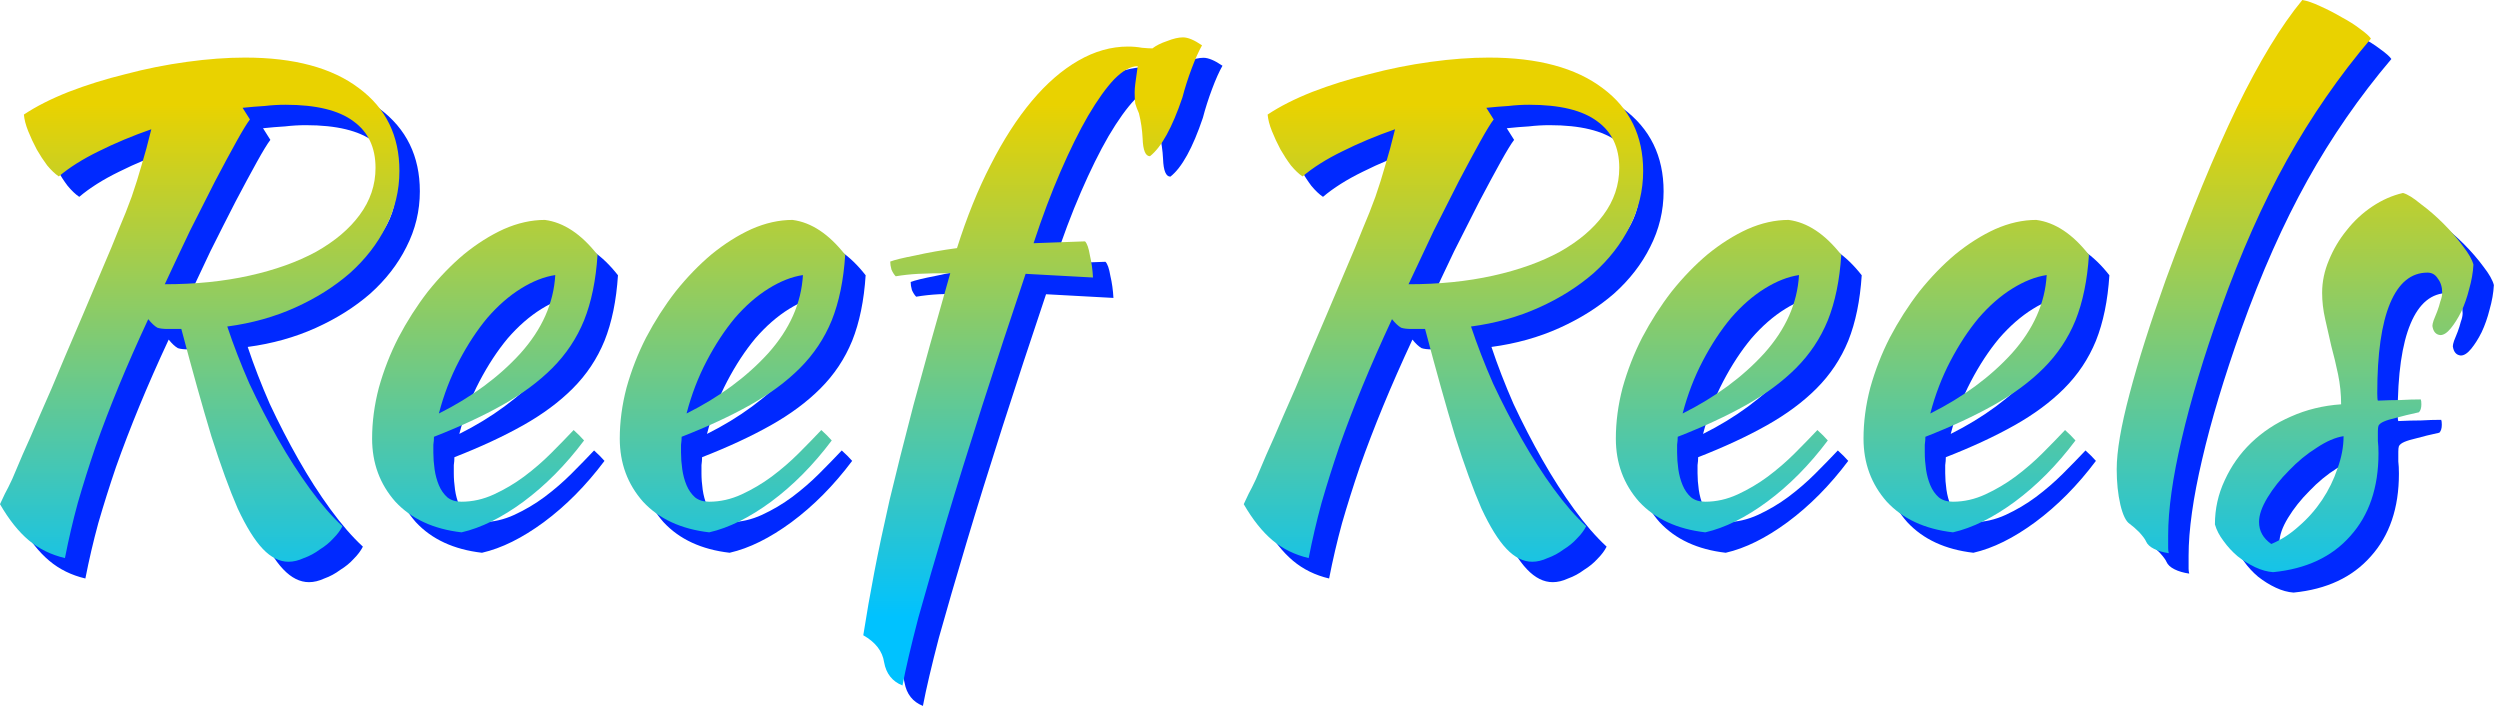 <svg width="248" height="71" viewBox="0 0 248 71" fill="none" xmlns="http://www.w3.org/2000/svg">
<path d="M41.649 18.98C41.649 20.925 41.204 22.768 40.312 24.51C39.462 26.212 38.266 27.751 36.727 29.129C35.187 30.466 33.385 31.6 31.318 32.532C29.252 33.464 27.004 34.092 24.573 34.416C25.181 36.239 25.91 38.123 26.761 40.067C27.652 41.971 28.604 43.815 29.617 45.597C30.63 47.38 31.683 49.021 32.777 50.52C33.871 52.019 34.944 53.254 35.998 54.227C35.795 54.632 35.491 55.037 35.086 55.442C34.721 55.847 34.276 56.212 33.749 56.536C33.263 56.901 32.736 57.184 32.169 57.387C31.642 57.63 31.136 57.751 30.65 57.751C29.759 57.751 28.908 57.326 28.098 56.475C27.287 55.624 26.457 54.288 25.606 52.464C24.796 50.601 23.925 48.211 22.993 45.294C22.102 42.336 21.109 38.791 20.015 34.659C19.57 34.659 19.124 34.659 18.678 34.659C18.233 34.659 17.888 34.618 17.645 34.537C17.362 34.375 17.058 34.092 16.734 33.687C15.64 36.036 14.668 38.244 13.817 40.31C12.966 42.377 12.196 44.382 11.507 46.327C10.859 48.231 10.272 50.094 9.745 51.917C9.259 53.7 8.834 55.523 8.469 57.387C7.091 57.063 5.896 56.475 4.884 55.624C3.871 54.774 2.919 53.578 2.027 52.039C2.189 51.674 2.351 51.33 2.514 51.006C2.716 50.641 2.959 50.155 3.243 49.547C3.526 48.899 3.871 48.089 4.276 47.117C4.721 46.144 5.289 44.848 5.977 43.227C6.707 41.607 7.557 39.622 8.53 37.272C9.543 34.922 10.758 32.066 12.176 28.703C12.824 27.204 13.371 25.888 13.817 24.753C14.303 23.619 14.728 22.545 15.093 21.532C15.457 20.479 15.782 19.446 16.065 18.433C16.389 17.38 16.713 16.185 17.038 14.848C15.174 15.496 13.432 16.225 11.811 17.035C10.231 17.805 8.915 18.636 7.861 19.527C7.497 19.284 7.112 18.919 6.707 18.433C6.342 17.947 5.998 17.42 5.674 16.853C5.349 16.245 5.066 15.638 4.823 15.03C4.58 14.422 4.438 13.876 4.397 13.389C5.613 12.579 7.091 11.83 8.834 11.141C10.616 10.452 12.5 9.865 14.485 9.379C16.47 8.852 18.496 8.447 20.562 8.163C22.628 7.88 24.553 7.738 26.335 7.738C31.197 7.738 34.965 8.751 37.639 10.776C40.312 12.761 41.649 15.496 41.649 18.98ZM26.821 13.876C26.538 14.24 26.092 14.969 25.485 16.063C24.877 17.157 24.168 18.474 23.358 20.013C22.588 21.512 21.757 23.153 20.866 24.936C20.015 26.718 19.185 28.48 18.374 30.223C21.413 30.223 24.208 29.939 26.761 29.372C29.313 28.805 31.521 28.015 33.385 27.002C35.248 25.948 36.686 24.733 37.699 23.356C38.753 21.938 39.279 20.378 39.279 18.676C39.279 16.651 38.55 15.111 37.092 14.058C35.633 12.964 33.385 12.417 30.346 12.417C29.657 12.417 28.969 12.458 28.28 12.539C27.591 12.579 26.862 12.64 26.092 12.721L26.821 13.876Z" fill="#0029FF"/>
<path d="M61.303 27.306C61.141 29.817 60.695 31.985 59.966 33.808C59.237 35.591 58.184 37.171 56.806 38.548C55.469 39.885 53.828 41.1 51.884 42.194C49.939 43.288 47.67 44.342 45.078 45.354C45.078 45.597 45.057 45.861 45.017 46.144C45.017 46.387 45.017 46.651 45.017 46.934C45.017 47.461 45.057 48.008 45.138 48.575C45.219 49.142 45.361 49.669 45.564 50.155C45.766 50.641 46.05 51.046 46.414 51.37C46.779 51.654 47.245 51.796 47.812 51.796C48.906 51.796 49.98 51.553 51.033 51.067C52.086 50.581 53.079 49.993 54.011 49.304C54.983 48.575 55.874 47.805 56.685 46.995C57.535 46.144 58.285 45.375 58.933 44.686C59.338 45.05 59.683 45.395 59.966 45.719C58.143 48.15 56.138 50.175 53.95 51.796C51.803 53.376 49.757 54.389 47.812 54.834C45.017 54.51 42.829 53.498 41.249 51.796C39.71 50.054 38.94 47.967 38.94 45.537C38.94 43.876 39.163 42.194 39.608 40.493C40.094 38.751 40.743 37.09 41.553 35.51C42.404 33.889 43.376 32.37 44.47 30.952C45.604 29.534 46.799 28.298 48.055 27.245C49.352 26.192 50.668 25.361 52.005 24.753C53.383 24.146 54.74 23.842 56.077 23.842C57.941 24.085 59.683 25.239 61.303 27.306ZM57.11 29.311C56.016 29.473 54.882 29.919 53.707 30.648C52.532 31.377 51.418 32.35 50.364 33.565C49.352 34.78 48.42 36.198 47.569 37.819C46.718 39.439 46.05 41.181 45.564 43.045C48.805 41.425 51.499 39.439 53.646 37.09C55.793 34.699 56.948 32.106 57.11 29.311Z" fill="#0029FF"/>
<path d="M85.872 27.306C85.71 29.817 85.264 31.985 84.535 33.808C83.806 35.591 82.753 37.171 81.375 38.548C80.038 39.885 78.397 41.1 76.453 42.194C74.508 43.288 72.24 44.342 69.647 45.354C69.647 45.597 69.626 45.861 69.586 46.144C69.586 46.387 69.586 46.651 69.586 46.934C69.586 47.461 69.626 48.008 69.707 48.575C69.788 49.142 69.93 49.669 70.133 50.155C70.335 50.641 70.619 51.046 70.984 51.37C71.348 51.654 71.814 51.796 72.381 51.796C73.475 51.796 74.549 51.553 75.602 51.067C76.655 50.581 77.648 49.993 78.58 49.304C79.552 48.575 80.443 47.805 81.254 46.995C82.105 46.144 82.854 45.375 83.502 44.686C83.907 45.05 84.252 45.395 84.535 45.719C82.712 48.15 80.707 50.175 78.519 51.796C76.372 53.376 74.326 54.389 72.381 54.834C69.586 54.51 67.398 53.498 65.818 51.796C64.279 50.054 63.509 47.967 63.509 45.537C63.509 43.876 63.732 42.194 64.177 40.493C64.663 38.751 65.312 37.09 66.122 35.51C66.973 33.889 67.945 32.37 69.039 30.952C70.173 29.534 71.368 28.298 72.624 27.245C73.921 26.192 75.237 25.361 76.574 24.753C77.952 24.146 79.309 23.842 80.646 23.842C82.51 24.085 84.252 25.239 85.872 27.306ZM81.679 29.311C80.585 29.473 79.451 29.919 78.276 30.648C77.101 31.377 75.987 32.35 74.934 33.565C73.921 34.78 72.989 36.198 72.138 37.819C71.287 39.439 70.619 41.181 70.133 43.045C73.374 41.425 76.068 39.439 78.215 37.09C80.362 34.699 81.517 32.106 81.679 29.311Z" fill="#0029FF"/>
<path d="M91.553 70.027C90.54 69.622 89.933 68.852 89.73 67.718C89.568 66.624 88.879 65.733 87.664 65.044C87.988 62.978 88.353 60.891 88.758 58.784C89.163 56.678 89.669 54.288 90.277 51.614C90.925 48.899 91.715 45.759 92.647 42.194C93.619 38.589 94.835 34.233 96.293 29.129C94.956 29.129 93.903 29.149 93.133 29.189C92.364 29.23 91.614 29.311 90.885 29.433C90.723 29.27 90.581 29.048 90.459 28.764C90.378 28.48 90.338 28.217 90.338 27.974C90.743 27.812 91.573 27.61 92.829 27.366C94.085 27.083 95.463 26.84 96.962 26.637C97.934 23.558 99.048 20.803 100.304 18.372C101.56 15.901 102.917 13.794 104.376 12.052C105.834 10.31 107.374 8.973 108.994 8.042C110.615 7.11 112.255 6.644 113.917 6.644C114.403 6.644 114.869 6.684 115.314 6.765C115.76 6.806 116.104 6.826 116.347 6.826C116.712 6.543 117.198 6.3 117.806 6.097C118.413 5.854 118.94 5.732 119.386 5.732C119.872 5.732 120.5 5.996 121.27 6.522C120.946 7.09 120.601 7.859 120.237 8.832C119.872 9.804 119.568 10.756 119.325 11.688C118.312 14.686 117.239 16.63 116.104 17.522C115.659 17.522 115.416 16.934 115.375 15.759C115.334 14.909 115.213 14.078 115.01 13.268C114.848 12.903 114.727 12.579 114.646 12.296C114.605 12.012 114.585 11.647 114.585 11.202C114.585 10.959 114.605 10.675 114.646 10.351C114.686 9.986 114.767 9.399 114.889 8.589C114.2 8.589 113.43 9.014 112.58 9.865C111.769 10.716 110.898 11.931 109.966 13.511C109.075 15.05 108.164 16.894 107.232 19.041C106.3 21.188 105.409 23.558 104.558 26.151L109.663 25.969C109.865 26.171 110.027 26.637 110.149 27.366C110.311 28.055 110.412 28.784 110.453 29.554L103.768 29.189C102.228 33.767 100.79 38.143 99.453 42.316C98.116 46.489 96.921 50.337 95.868 53.862C94.814 57.387 93.903 60.526 93.133 63.281C92.404 66.077 91.877 68.325 91.553 70.027Z" fill="#0029FF"/>
<path d="M165.029 18.98C165.029 20.925 164.583 22.768 163.692 24.51C162.841 26.212 161.646 27.751 160.106 29.129C158.567 30.466 156.764 31.6 154.698 32.532C152.632 33.464 150.383 34.092 147.952 34.416C148.56 36.239 149.289 38.123 150.14 40.067C151.031 41.971 151.983 43.815 152.996 45.597C154.009 47.38 155.062 49.021 156.156 50.52C157.25 52.019 158.324 53.254 159.377 54.227C159.175 54.632 158.871 55.037 158.466 55.442C158.101 55.847 157.655 56.212 157.129 56.536C156.642 56.901 156.116 57.184 155.549 57.387C155.022 57.63 154.516 57.751 154.029 57.751C153.138 57.751 152.287 57.326 151.477 56.475C150.667 55.624 149.836 54.288 148.985 52.464C148.175 50.601 147.304 48.211 146.372 45.294C145.481 42.336 144.489 38.791 143.395 34.659C142.949 34.659 142.503 34.659 142.058 34.659C141.612 34.659 141.268 34.618 141.025 34.537C140.741 34.375 140.437 34.092 140.113 33.687C139.019 36.036 138.047 38.244 137.196 40.31C136.345 42.377 135.576 44.382 134.887 46.327C134.239 48.231 133.651 50.094 133.125 51.917C132.638 53.7 132.213 55.523 131.848 57.387C130.471 57.063 129.276 56.475 128.263 55.624C127.25 54.774 126.298 53.578 125.407 52.039C125.569 51.674 125.731 51.33 125.893 51.006C126.096 50.641 126.339 50.155 126.622 49.547C126.906 48.899 127.25 48.089 127.655 47.117C128.101 46.144 128.668 44.848 129.357 43.227C130.086 41.607 130.937 39.622 131.909 37.272C132.922 34.922 134.137 32.066 135.555 28.703C136.204 27.204 136.75 25.888 137.196 24.753C137.682 23.619 138.108 22.545 138.472 21.532C138.837 20.479 139.161 19.446 139.445 18.433C139.769 17.38 140.093 16.185 140.417 14.848C138.553 15.496 136.811 16.225 135.191 17.035C133.611 17.805 132.294 18.636 131.241 19.527C130.876 19.284 130.491 18.919 130.086 18.433C129.721 17.947 129.377 17.42 129.053 16.853C128.729 16.245 128.445 15.638 128.202 15.03C127.959 14.422 127.817 13.876 127.777 13.389C128.992 12.579 130.471 11.83 132.213 11.141C133.996 10.452 135.879 9.865 137.865 9.379C139.85 8.852 141.875 8.447 143.942 8.163C146.008 7.88 147.932 7.738 149.715 7.738C154.576 7.738 158.344 8.751 161.018 10.776C163.692 12.761 165.029 15.496 165.029 18.98ZM150.201 13.876C149.917 14.24 149.472 14.969 148.864 16.063C148.256 17.157 147.547 18.474 146.737 20.013C145.967 21.512 145.137 23.153 144.245 24.936C143.395 26.718 142.564 28.48 141.754 30.223C144.792 30.223 147.588 29.939 150.14 29.372C152.692 28.805 154.9 28.015 156.764 27.002C158.628 25.948 160.066 24.733 161.079 23.356C162.132 21.938 162.659 20.378 162.659 18.676C162.659 16.651 161.929 15.111 160.471 14.058C159.013 12.964 156.764 12.417 153.726 12.417C153.037 12.417 152.348 12.458 151.659 12.539C150.971 12.579 150.241 12.64 149.472 12.721L150.201 13.876Z" fill="#0029FF"/>
<path d="M184.683 27.306C184.52 29.817 184.075 31.985 183.346 33.808C182.616 35.591 181.563 37.171 180.186 38.548C178.849 39.885 177.208 41.1 175.263 42.194C173.319 43.288 171.05 44.342 168.457 45.354C168.457 45.597 168.437 45.861 168.396 46.144C168.396 46.387 168.396 46.651 168.396 46.934C168.396 47.461 168.437 48.008 168.518 48.575C168.599 49.142 168.741 49.669 168.943 50.155C169.146 50.641 169.429 51.046 169.794 51.37C170.159 51.654 170.624 51.796 171.192 51.796C172.286 51.796 173.359 51.553 174.412 51.067C175.466 50.581 176.458 49.993 177.39 49.304C178.362 48.575 179.254 47.805 180.064 46.995C180.915 46.144 181.664 45.375 182.313 44.686C182.718 45.05 183.062 45.395 183.346 45.719C181.523 48.15 179.517 50.175 177.329 51.796C175.182 53.376 173.136 54.389 171.192 54.834C168.396 54.51 166.209 53.498 164.628 51.796C163.089 50.054 162.319 47.967 162.319 45.537C162.319 43.876 162.542 42.194 162.988 40.493C163.474 38.751 164.122 37.09 164.932 35.51C165.783 33.889 166.755 32.37 167.849 30.952C168.984 29.534 170.179 28.298 171.435 27.245C172.731 26.192 174.048 25.361 175.385 24.753C176.762 24.146 178.119 23.842 179.456 23.842C181.32 24.085 183.062 25.239 184.683 27.306ZM180.489 29.311C179.396 29.473 178.261 29.919 177.086 30.648C175.911 31.377 174.797 32.35 173.744 33.565C172.731 34.78 171.799 36.198 170.949 37.819C170.098 39.439 169.429 41.181 168.943 43.045C172.184 41.425 174.878 39.439 177.026 37.09C179.173 34.699 180.327 32.106 180.489 29.311Z" fill="#0029FF"/>
<path d="M209.252 27.306C209.09 29.817 208.644 31.985 207.915 33.808C207.185 35.591 206.132 37.171 204.755 38.548C203.418 39.885 201.777 41.1 199.832 42.194C197.888 43.288 195.619 44.342 193.026 45.354C193.026 45.597 193.006 45.861 192.965 46.144C192.965 46.387 192.965 46.651 192.965 46.934C192.965 47.461 193.006 48.008 193.087 48.575C193.168 49.142 193.31 49.669 193.512 50.155C193.715 50.641 193.998 51.046 194.363 51.37C194.728 51.654 195.194 51.796 195.761 51.796C196.855 51.796 197.928 51.553 198.982 51.067C200.035 50.581 201.027 49.993 201.959 49.304C202.932 48.575 203.823 47.805 204.633 46.995C205.484 46.144 206.233 45.375 206.882 44.686C207.287 45.05 207.631 45.395 207.915 45.719C206.092 48.15 204.086 50.175 201.898 51.796C199.751 53.376 197.705 54.389 195.761 54.834C192.965 54.51 190.778 53.498 189.198 51.796C187.658 50.054 186.888 47.967 186.888 45.537C186.888 43.876 187.111 42.194 187.557 40.493C188.043 38.751 188.691 37.09 189.501 35.51C190.352 33.889 191.325 32.37 192.418 30.952C193.553 29.534 194.748 28.298 196.004 27.245C197.3 26.192 198.617 25.361 199.954 24.753C201.331 24.146 202.688 23.842 204.025 23.842C205.889 24.085 207.631 25.239 209.252 27.306ZM205.059 29.311C203.965 29.473 202.83 29.919 201.655 30.648C200.48 31.377 199.366 32.35 198.313 33.565C197.3 34.78 196.368 36.198 195.518 37.819C194.667 39.439 193.998 41.181 193.512 43.045C196.753 41.425 199.447 39.439 201.595 37.09C203.742 34.699 204.896 32.106 205.059 29.311Z" fill="#0029FF"/>
<path d="M212.004 48.575C212.004 46.792 212.43 44.301 213.28 41.1C214.131 37.859 215.326 34.092 216.866 29.797C219.378 22.951 221.727 17.258 223.915 12.721C226.143 8.143 228.311 4.578 230.418 2.025C230.904 2.106 231.491 2.309 232.18 2.633C232.909 2.957 233.618 3.322 234.307 3.727C234.996 4.092 235.603 4.476 236.13 4.882C236.697 5.287 237.062 5.611 237.224 5.854C234.064 9.581 231.289 13.592 228.898 17.886C226.508 22.181 224.32 27.103 222.335 32.653C220.634 37.434 219.337 41.749 218.446 45.597C217.555 49.406 217.109 52.586 217.109 55.138C217.109 55.827 217.109 56.252 217.109 56.414C217.109 56.577 217.129 56.739 217.17 56.901C216.603 56.819 216.116 56.678 215.711 56.475C215.306 56.273 215.043 56.029 214.921 55.746C214.84 55.543 214.617 55.239 214.253 54.834C213.888 54.47 213.564 54.186 213.28 53.984C212.916 53.74 212.612 53.113 212.369 52.1C212.126 51.046 212.004 49.871 212.004 48.575Z" fill="#0029FF"/>
<path d="M247.392 28.278C247.352 29.048 247.21 29.858 246.967 30.709C246.764 31.519 246.501 32.269 246.177 32.957C245.853 33.605 245.508 34.152 245.144 34.598C244.779 35.044 244.435 35.267 244.111 35.267C243.665 35.226 243.402 34.922 243.321 34.355C243.321 34.233 243.361 34.051 243.442 33.808C243.564 33.524 243.685 33.221 243.807 32.897C243.928 32.572 244.03 32.248 244.111 31.924C244.232 31.6 244.293 31.317 244.293 31.073C244.293 30.506 244.151 30.04 243.868 29.676C243.625 29.27 243.28 29.068 242.835 29.068C241.214 29.068 239.978 30.081 239.128 32.106C238.277 34.132 237.851 37.11 237.851 41.04C237.851 41.445 237.872 41.688 237.912 41.769C238.763 41.728 239.512 41.708 240.161 41.708C240.849 41.668 241.518 41.647 242.166 41.647C242.207 41.728 242.227 41.89 242.227 42.133C242.227 42.498 242.146 42.761 241.984 42.923C241.052 43.126 240.302 43.308 239.735 43.47C239.209 43.592 238.803 43.714 238.52 43.835C238.236 43.957 238.054 44.098 237.973 44.26C237.932 44.382 237.912 44.564 237.912 44.807C237.912 45.132 237.912 45.456 237.912 45.78C237.953 46.104 237.973 46.509 237.973 46.995C237.973 50.398 237.041 53.133 235.178 55.199C233.354 57.265 230.802 58.46 227.521 58.784C226.953 58.744 226.366 58.582 225.758 58.298C225.151 58.015 224.563 57.65 223.996 57.204C223.469 56.759 223.003 56.252 222.598 55.685C222.193 55.158 221.909 54.612 221.747 54.044C221.747 52.505 222.072 51.046 222.72 49.669C223.368 48.251 224.239 47.015 225.333 45.962C226.467 44.868 227.784 43.997 229.283 43.349C230.822 42.66 232.483 42.255 234.266 42.133C234.266 41.121 234.165 40.128 233.962 39.156C233.76 38.184 233.537 37.252 233.294 36.36C233.091 35.429 232.889 34.537 232.686 33.687C232.483 32.795 232.382 31.924 232.382 31.073C232.382 29.98 232.605 28.906 233.051 27.853C233.496 26.759 234.084 25.766 234.813 24.875C235.542 23.943 236.393 23.153 237.365 22.505C238.338 21.857 239.35 21.411 240.404 21.168C240.849 21.289 241.437 21.654 242.166 22.262C242.936 22.829 243.685 23.477 244.415 24.206C245.144 24.936 245.792 25.685 246.359 26.455C246.926 27.184 247.271 27.792 247.392 28.278ZM227.338 55.989C228.311 55.584 229.222 54.996 230.073 54.227C230.964 53.457 231.734 52.586 232.382 51.614C233.03 50.641 233.537 49.608 233.901 48.514C234.307 47.42 234.509 46.347 234.509 45.294C233.699 45.415 232.808 45.8 231.835 46.448C230.863 47.056 229.951 47.805 229.101 48.697C228.25 49.547 227.541 50.439 226.974 51.37C226.406 52.302 226.123 53.113 226.123 53.801C226.123 54.693 226.528 55.422 227.338 55.989Z" fill="#0029FF"/>
<path d="M39.622 16.955C39.622 18.899 39.176 20.743 38.285 22.485C37.434 24.186 36.239 25.726 34.7 27.103C33.16 28.44 31.357 29.575 29.291 30.506C27.225 31.438 24.976 32.066 22.546 32.39C23.153 34.213 23.883 36.097 24.733 38.042C25.625 39.946 26.577 41.789 27.59 43.572C28.602 45.355 29.656 46.995 30.75 48.494C31.843 49.993 32.917 51.229 33.97 52.201C33.768 52.606 33.464 53.012 33.059 53.417C32.694 53.822 32.248 54.187 31.722 54.511C31.236 54.875 30.709 55.159 30.142 55.361C29.615 55.604 29.109 55.726 28.623 55.726C27.731 55.726 26.881 55.301 26.07 54.45C25.26 53.599 24.43 52.262 23.579 50.439C22.768 48.575 21.897 46.185 20.966 43.268C20.074 40.311 19.082 36.766 17.988 32.633C17.542 32.633 17.097 32.633 16.651 32.633C16.205 32.633 15.861 32.593 15.618 32.512C15.334 32.35 15.03 32.066 14.706 31.661C13.612 34.011 12.64 36.219 11.789 38.285C10.939 40.351 10.169 42.357 9.48 44.301C8.832 46.205 8.244 48.069 7.718 49.892C7.232 51.675 6.806 53.498 6.442 55.361C5.064 55.037 3.869 54.45 2.856 53.599C1.843 52.748 0.891 51.553 0 50.014C0.162 49.649 0.324 49.305 0.486 48.98C0.689 48.616 0.932 48.13 1.215 47.522C1.499 46.874 1.843 46.064 2.248 45.091C2.694 44.119 3.261 42.822 3.95 41.202C4.679 39.581 5.53 37.596 6.502 35.246C7.515 32.897 8.731 30.041 10.149 26.678C10.797 25.179 11.344 23.862 11.789 22.728C12.275 21.594 12.701 20.52 13.066 19.507C13.43 18.454 13.754 17.421 14.038 16.408C14.362 15.354 14.686 14.159 15.01 12.822C13.146 13.471 11.405 14.2 9.784 15.01C8.204 15.78 6.887 16.61 5.834 17.502C5.469 17.259 5.084 16.894 4.679 16.408C4.315 15.922 3.97 15.395 3.646 14.828C3.322 14.22 3.038 13.612 2.795 13.005C2.552 12.397 2.411 11.85 2.37 11.364C3.585 10.554 5.064 9.804 6.806 9.115C8.589 8.427 10.473 7.839 12.458 7.353C14.443 6.826 16.469 6.421 18.535 6.138C20.601 5.854 22.525 5.712 24.308 5.712C29.169 5.712 32.937 6.725 35.611 8.751C38.285 10.736 39.622 13.471 39.622 16.955ZM24.794 11.85C24.511 12.215 24.065 12.944 23.457 14.038C22.849 15.132 22.14 16.448 21.33 17.988C20.561 19.487 19.73 21.128 18.839 22.91C17.988 24.693 17.157 26.455 16.347 28.197C19.386 28.197 22.181 27.914 24.733 27.346C27.286 26.779 29.494 25.989 31.357 24.976C33.221 23.923 34.659 22.708 35.672 21.33C36.725 19.912 37.252 18.352 37.252 16.651C37.252 14.625 36.523 13.086 35.064 12.032C33.606 10.939 31.357 10.392 28.319 10.392C27.63 10.392 26.941 10.432 26.253 10.513C25.564 10.554 24.835 10.614 24.065 10.695L24.794 11.85Z" fill="url(#paint0_linear_1396_10445)"/>
<path d="M59.276 25.28C59.114 27.792 58.668 29.959 57.939 31.783C57.21 33.565 56.156 35.145 54.779 36.523C53.442 37.86 51.801 39.075 49.856 40.169C47.912 41.263 45.643 42.316 43.05 43.329C43.05 43.572 43.03 43.835 42.989 44.119C42.989 44.362 42.989 44.625 42.989 44.909C42.989 45.436 43.03 45.983 43.111 46.55C43.192 47.117 43.334 47.644 43.536 48.13C43.739 48.616 44.023 49.021 44.387 49.345C44.752 49.629 45.218 49.77 45.785 49.77C46.879 49.77 47.952 49.527 49.006 49.041C50.059 48.555 51.052 47.968 51.983 47.279C52.956 46.55 53.847 45.78 54.657 44.97C55.508 44.119 56.258 43.349 56.906 42.66C57.311 43.025 57.655 43.369 57.939 43.694C56.116 46.124 54.11 48.15 51.923 49.77C49.775 51.35 47.73 52.363 45.785 52.809C42.989 52.485 40.802 51.472 39.222 49.77C37.682 48.029 36.913 45.942 36.913 43.511C36.913 41.85 37.135 40.169 37.581 38.467C38.067 36.725 38.715 35.064 39.526 33.484C40.376 31.864 41.349 30.344 42.443 28.927C43.577 27.509 44.772 26.273 46.028 25.22C47.324 24.166 48.641 23.336 49.978 22.728C51.355 22.12 52.713 21.816 54.05 21.816C55.913 22.059 57.655 23.214 59.276 25.28ZM55.083 27.286C53.989 27.448 52.854 27.893 51.679 28.623C50.505 29.352 49.391 30.324 48.337 31.54C47.324 32.755 46.393 34.173 45.542 35.793C44.691 37.414 44.023 39.156 43.536 41.02C46.777 39.399 49.472 37.414 51.619 35.064C53.766 32.674 54.921 30.081 55.083 27.286Z" fill="url(#paint1_linear_1396_10445)"/>
<path d="M83.845 25.28C83.683 27.792 83.237 29.959 82.508 31.783C81.779 33.565 80.725 35.145 79.348 36.523C78.011 37.86 76.37 39.075 74.425 40.169C72.481 41.263 70.212 42.316 67.619 43.329C67.619 43.572 67.599 43.835 67.558 44.119C67.558 44.362 67.558 44.625 67.558 44.909C67.558 45.436 67.599 45.983 67.68 46.55C67.761 47.117 67.903 47.644 68.105 48.13C68.308 48.616 68.592 49.021 68.956 49.345C69.321 49.629 69.787 49.77 70.354 49.77C71.448 49.77 72.521 49.527 73.575 49.041C74.628 48.555 75.621 47.968 76.552 47.279C77.525 46.55 78.416 45.78 79.226 44.97C80.077 44.119 80.827 43.349 81.475 42.66C81.88 43.025 82.224 43.369 82.508 43.694C80.685 46.124 78.679 48.15 76.492 49.77C74.344 51.35 72.299 52.363 70.354 52.809C67.558 52.485 65.371 51.472 63.791 49.77C62.251 48.029 61.481 45.942 61.481 43.511C61.481 41.85 61.704 40.169 62.15 38.467C62.636 36.725 63.284 35.064 64.095 33.484C64.945 31.864 65.918 30.344 67.012 28.927C68.146 27.509 69.341 26.273 70.597 25.22C71.893 24.166 73.21 23.336 74.547 22.728C75.924 22.12 77.282 21.816 78.619 21.816C80.482 22.059 82.224 23.214 83.845 25.28ZM79.652 27.286C78.558 27.448 77.424 27.893 76.249 28.623C75.074 29.352 73.96 30.324 72.906 31.54C71.893 32.755 70.962 34.173 70.111 35.793C69.26 37.414 68.592 39.156 68.105 41.02C71.347 39.399 74.041 37.414 76.188 35.064C78.335 32.674 79.49 30.081 79.652 27.286Z" fill="url(#paint2_linear_1396_10445)"/>
<path d="M89.526 68.001C88.513 67.596 87.905 66.827 87.703 65.692C87.541 64.598 86.852 63.707 85.637 63.018C85.961 60.952 86.325 58.866 86.731 56.759C87.136 54.652 87.642 52.262 88.25 49.588C88.898 46.874 89.688 43.734 90.62 40.169C91.592 36.563 92.807 32.208 94.266 27.103C92.929 27.103 91.876 27.124 91.106 27.164C90.336 27.205 89.587 27.286 88.857 27.407C88.695 27.245 88.554 27.022 88.432 26.739C88.351 26.455 88.311 26.192 88.311 25.949C88.716 25.787 89.546 25.584 90.802 25.341C92.058 25.057 93.435 24.814 94.934 24.612C95.907 21.533 97.021 18.778 98.277 16.347C99.533 13.876 100.89 11.769 102.348 10.027C103.807 8.285 105.346 6.948 106.967 6.016C108.587 5.084 110.228 4.619 111.889 4.619C112.375 4.619 112.841 4.659 113.287 4.74C113.733 4.781 114.077 4.801 114.32 4.801C114.685 4.517 115.171 4.274 115.778 4.072C116.386 3.829 116.913 3.707 117.358 3.707C117.845 3.707 118.473 3.97 119.242 4.497C118.918 5.064 118.574 5.834 118.209 6.806C117.845 7.779 117.541 8.731 117.298 9.662C116.285 12.66 115.211 14.605 114.077 15.496C113.631 15.496 113.388 14.909 113.348 13.734C113.307 12.883 113.186 12.053 112.983 11.242C112.821 10.878 112.699 10.554 112.618 10.27C112.578 9.987 112.558 9.622 112.558 9.176C112.558 8.933 112.578 8.65 112.618 8.325C112.659 7.961 112.74 7.373 112.862 6.563C112.173 6.563 111.403 6.989 110.552 7.839C109.742 8.69 108.871 9.905 107.939 11.486C107.048 13.025 106.136 14.868 105.205 17.016C104.273 19.163 103.381 21.533 102.531 24.126L107.635 23.943C107.838 24.146 108 24.612 108.121 25.341C108.284 26.03 108.385 26.759 108.425 27.529L101.741 27.164C100.201 31.742 98.763 36.118 97.426 40.29C96.089 44.463 94.894 48.312 93.841 51.837C92.787 55.361 91.876 58.501 91.106 61.256C90.377 64.051 89.85 66.3 89.526 68.001Z" fill="url(#paint3_linear_1396_10445)"/>
<path d="M163.001 16.955C163.001 18.899 162.556 20.743 161.664 22.485C160.814 24.186 159.619 25.726 158.079 27.103C156.54 28.44 154.737 29.575 152.671 30.506C150.604 31.438 148.356 32.066 145.925 32.39C146.533 34.213 147.262 36.097 148.113 38.042C149.004 39.946 149.956 41.789 150.969 43.572C151.982 45.355 153.035 46.995 154.129 48.494C155.223 49.993 156.296 51.229 157.35 52.201C157.147 52.606 156.843 53.012 156.438 53.417C156.074 53.822 155.628 54.187 155.101 54.511C154.615 54.875 154.088 55.159 153.521 55.361C152.995 55.604 152.488 55.726 152.002 55.726C151.111 55.726 150.26 55.301 149.45 54.45C148.639 53.599 147.809 52.262 146.958 50.439C146.148 48.575 145.277 46.185 144.345 43.268C143.454 40.311 142.461 36.766 141.367 32.633C140.922 32.633 140.476 32.633 140.03 32.633C139.585 32.633 139.24 32.593 138.997 32.512C138.714 32.35 138.41 32.066 138.086 31.661C136.992 34.011 136.02 36.219 135.169 38.285C134.318 40.351 133.548 42.357 132.86 44.301C132.211 46.205 131.624 48.069 131.097 49.892C130.611 51.675 130.186 53.498 129.821 55.361C128.444 55.037 127.248 54.45 126.236 53.599C125.223 52.748 124.271 51.553 123.379 50.014C123.541 49.649 123.704 49.305 123.866 48.98C124.068 48.616 124.311 48.13 124.595 47.522C124.878 46.874 125.223 46.064 125.628 45.091C126.074 44.119 126.641 42.822 127.329 41.202C128.059 39.581 128.91 37.596 129.882 35.246C130.895 32.897 132.11 30.041 133.528 26.678C134.176 25.179 134.723 23.862 135.169 22.728C135.655 21.594 136.08 20.52 136.445 19.507C136.81 18.454 137.134 17.421 137.417 16.408C137.741 15.354 138.065 14.159 138.39 12.822C136.526 13.471 134.784 14.2 133.163 15.01C131.583 15.78 130.267 16.61 129.213 17.502C128.849 17.259 128.464 16.894 128.059 16.408C127.694 15.922 127.35 15.395 127.026 14.828C126.702 14.22 126.418 13.612 126.175 13.005C125.932 12.397 125.79 11.85 125.749 11.364C126.965 10.554 128.444 9.804 130.186 9.115C131.968 8.427 133.852 7.839 135.837 7.353C137.822 6.826 139.848 6.421 141.914 6.138C143.98 5.854 145.905 5.712 147.687 5.712C152.549 5.712 156.317 6.725 158.991 8.751C161.664 10.736 163.001 13.471 163.001 16.955ZM148.174 11.85C147.89 12.215 147.444 12.944 146.837 14.038C146.229 15.132 145.52 16.448 144.71 17.988C143.94 19.487 143.109 21.128 142.218 22.91C141.367 24.693 140.537 26.455 139.727 28.197C142.765 28.197 145.56 27.914 148.113 27.346C150.665 26.779 152.873 25.989 154.737 24.976C156.6 23.923 158.039 22.708 159.051 21.33C160.105 19.912 160.631 18.352 160.631 16.651C160.631 14.625 159.902 13.086 158.444 12.032C156.985 10.939 154.737 10.392 151.698 10.392C151.009 10.392 150.321 10.432 149.632 10.513C148.943 10.554 148.214 10.614 147.444 10.695L148.174 11.85Z" fill="url(#paint4_linear_1396_10445)"/>
<path d="M182.655 25.28C182.493 27.792 182.048 29.959 181.318 31.783C180.589 33.565 179.536 35.145 178.158 36.523C176.821 37.86 175.181 39.075 173.236 40.169C171.291 41.263 169.023 42.316 166.43 43.329C166.43 43.572 166.409 43.835 166.369 44.119C166.369 44.362 166.369 44.625 166.369 44.909C166.369 45.436 166.409 45.983 166.49 46.55C166.571 47.117 166.713 47.644 166.916 48.13C167.118 48.616 167.402 49.021 167.767 49.345C168.131 49.629 168.597 49.77 169.164 49.77C170.258 49.77 171.332 49.527 172.385 49.041C173.438 48.555 174.431 47.968 175.363 47.279C176.335 46.55 177.226 45.78 178.037 44.97C178.887 44.119 179.637 43.349 180.285 42.66C180.69 43.025 181.035 43.369 181.318 43.694C179.495 46.124 177.49 48.15 175.302 49.77C173.155 51.35 171.109 52.363 169.164 52.809C166.369 52.485 164.181 51.472 162.601 49.77C161.062 48.029 160.292 45.942 160.292 43.511C160.292 41.85 160.515 40.169 160.96 38.467C161.447 36.725 162.095 35.064 162.905 33.484C163.756 31.864 164.728 30.344 165.822 28.927C166.956 27.509 168.151 26.273 169.407 25.22C170.704 24.166 172.02 23.336 173.357 22.728C174.735 22.12 176.092 21.816 177.429 21.816C179.293 22.059 181.035 23.214 182.655 25.28ZM178.462 27.286C177.368 27.448 176.234 27.893 175.059 28.623C173.884 29.352 172.77 30.324 171.717 31.54C170.704 32.755 169.772 34.173 168.921 35.793C168.07 37.414 167.402 39.156 166.916 41.02C170.157 39.399 172.851 37.414 174.998 35.064C177.145 32.674 178.3 30.081 178.462 27.286Z" fill="url(#paint5_linear_1396_10445)"/>
<path d="M207.224 25.28C207.062 27.792 206.617 29.959 205.887 31.783C205.158 33.565 204.105 35.145 202.727 36.523C201.39 37.86 199.75 39.075 197.805 40.169C195.86 41.263 193.592 42.316 190.999 43.329C190.999 43.572 190.978 43.835 190.938 44.119C190.938 44.362 190.938 44.625 190.938 44.909C190.938 45.436 190.978 45.983 191.059 46.55C191.141 47.117 191.282 47.644 191.485 48.13C191.687 48.616 191.971 49.021 192.336 49.345C192.7 49.629 193.166 49.77 193.733 49.77C194.827 49.77 195.901 49.527 196.954 49.041C198.008 48.555 199 47.968 199.932 47.279C200.904 46.55 201.796 45.78 202.606 44.97C203.457 44.119 204.206 43.349 204.854 42.66C205.259 43.025 205.604 43.369 205.887 43.694C204.064 46.124 202.059 48.15 199.871 49.77C197.724 51.35 195.678 52.363 193.733 52.809C190.938 52.485 188.75 51.472 187.17 49.77C185.631 48.029 184.861 45.942 184.861 43.511C184.861 41.85 185.084 40.169 185.529 38.467C186.016 36.725 186.664 35.064 187.474 33.484C188.325 31.864 189.297 30.344 190.391 28.927C191.525 27.509 192.721 26.273 193.976 25.22C195.273 24.166 196.59 23.336 197.926 22.728C199.304 22.12 200.661 21.816 201.998 21.816C203.862 22.059 205.604 23.214 207.224 25.28ZM203.031 27.286C201.937 27.448 200.803 27.893 199.628 28.623C198.453 29.352 197.339 30.324 196.286 31.54C195.273 32.755 194.341 34.173 193.49 35.793C192.64 37.414 191.971 39.156 191.485 41.02C194.726 39.399 197.42 37.414 199.567 35.064C201.714 32.674 202.869 30.081 203.031 27.286Z" fill="url(#paint6_linear_1396_10445)"/>
<path d="M209.977 46.55C209.977 44.767 210.402 42.276 211.253 39.075C212.104 35.834 213.299 32.066 214.839 27.772C217.35 20.925 219.7 15.233 221.888 10.695C224.116 6.117 226.284 2.552 228.39 0C228.876 0.081 229.464 0.284 230.153 0.608C230.882 0.932 231.591 1.296 232.279 1.702C232.968 2.066 233.576 2.451 234.103 2.856C234.67 3.261 235.034 3.585 235.196 3.829C232.036 7.556 229.261 11.566 226.871 15.861C224.481 20.155 222.293 25.078 220.308 30.628C218.606 35.409 217.31 39.723 216.419 43.572C215.527 47.38 215.082 50.56 215.082 53.113C215.082 53.802 215.082 54.227 215.082 54.389C215.082 54.551 215.102 54.713 215.142 54.875C214.575 54.794 214.089 54.652 213.684 54.45C213.279 54.247 213.015 54.004 212.894 53.721C212.813 53.518 212.59 53.214 212.225 52.809C211.861 52.444 211.537 52.161 211.253 51.958C210.889 51.715 210.585 51.087 210.342 50.074C210.098 49.021 209.977 47.846 209.977 46.55Z" fill="url(#paint7_linear_1396_10445)"/>
<path d="M245.365 26.253C245.324 27.022 245.183 27.833 244.94 28.683C244.737 29.494 244.474 30.243 244.15 30.932C243.825 31.58 243.481 32.127 243.116 32.573C242.752 33.018 242.407 33.241 242.083 33.241C241.638 33.201 241.374 32.897 241.293 32.33C241.293 32.208 241.334 32.026 241.415 31.783C241.536 31.499 241.658 31.195 241.78 30.871C241.901 30.547 242.002 30.223 242.083 29.899C242.205 29.575 242.266 29.291 242.266 29.048C242.266 28.481 242.124 28.015 241.84 27.65C241.597 27.245 241.253 27.043 240.807 27.043C239.187 27.043 237.951 28.055 237.1 30.081C236.249 32.107 235.824 35.084 235.824 39.014C235.824 39.419 235.844 39.663 235.885 39.743C236.736 39.703 237.485 39.683 238.133 39.683C238.822 39.642 239.491 39.622 240.139 39.622C240.179 39.703 240.2 39.865 240.2 40.108C240.2 40.473 240.118 40.736 239.956 40.898C239.025 41.101 238.275 41.283 237.708 41.445C237.181 41.567 236.776 41.688 236.493 41.81C236.209 41.931 236.027 42.073 235.946 42.235C235.905 42.357 235.885 42.539 235.885 42.782C235.885 43.106 235.885 43.43 235.885 43.754C235.925 44.078 235.946 44.483 235.946 44.97C235.946 48.373 235.014 51.108 233.15 53.174C231.327 55.24 228.775 56.435 225.493 56.759C224.926 56.718 224.339 56.556 223.731 56.273C223.123 55.989 222.536 55.625 221.969 55.179C221.442 54.733 220.976 54.227 220.571 53.66C220.166 53.133 219.882 52.586 219.72 52.019C219.72 50.48 220.044 49.021 220.692 47.644C221.341 46.226 222.212 44.99 223.305 43.937C224.44 42.843 225.757 41.972 227.256 41.324C228.795 40.635 230.456 40.23 232.239 40.108C232.239 39.095 232.137 38.103 231.935 37.13C231.732 36.158 231.509 35.226 231.266 34.335C231.064 33.403 230.861 32.512 230.659 31.661C230.456 30.77 230.355 29.899 230.355 29.048C230.355 27.954 230.578 26.881 231.023 25.827C231.469 24.733 232.056 23.741 232.786 22.849C233.515 21.918 234.366 21.128 235.338 20.479C236.31 19.831 237.323 19.386 238.376 19.142C238.822 19.264 239.41 19.629 240.139 20.236C240.908 20.804 241.658 21.452 242.387 22.181C243.116 22.91 243.765 23.66 244.332 24.43C244.899 25.159 245.243 25.766 245.365 26.253ZM225.311 53.964C226.283 53.559 227.195 52.971 228.046 52.201C228.937 51.432 229.707 50.56 230.355 49.588C231.003 48.616 231.509 47.583 231.874 46.489C232.279 45.395 232.482 44.322 232.482 43.268C231.671 43.39 230.78 43.775 229.808 44.423C228.836 45.031 227.924 45.78 227.073 46.671C226.222 47.522 225.513 48.413 224.946 49.345C224.379 50.277 224.096 51.087 224.096 51.776C224.096 52.667 224.501 53.397 225.311 53.964Z" fill="url(#paint8_linear_1396_10445)"/>
<defs>
<linearGradient id="paint0_linear_1396_10445" x1="116.064" y1="-15.732" x2="116.064" y2="72.721" gradientUnits="userSpaceOnUse">
<stop offset="0.295" stop-color="#E9D200"/>
<stop offset="0.87" stop-color="#00C2FF"/>
</linearGradient>
<linearGradient id="paint1_linear_1396_10445" x1="116.064" y1="-15.732" x2="116.064" y2="72.721" gradientUnits="userSpaceOnUse">
<stop offset="0.295" stop-color="#E9D200"/>
<stop offset="0.87" stop-color="#00C2FF"/>
</linearGradient>
<linearGradient id="paint2_linear_1396_10445" x1="116.064" y1="-15.732" x2="116.064" y2="72.721" gradientUnits="userSpaceOnUse">
<stop offset="0.295" stop-color="#E9D200"/>
<stop offset="0.87" stop-color="#00C2FF"/>
</linearGradient>
<linearGradient id="paint3_linear_1396_10445" x1="116.064" y1="-15.732" x2="116.064" y2="72.721" gradientUnits="userSpaceOnUse">
<stop offset="0.295" stop-color="#E9D200"/>
<stop offset="0.87" stop-color="#00C2FF"/>
</linearGradient>
<linearGradient id="paint4_linear_1396_10445" x1="116.064" y1="-15.732" x2="116.064" y2="72.721" gradientUnits="userSpaceOnUse">
<stop offset="0.295" stop-color="#E9D200"/>
<stop offset="0.87" stop-color="#00C2FF"/>
</linearGradient>
<linearGradient id="paint5_linear_1396_10445" x1="116.064" y1="-15.732" x2="116.064" y2="72.721" gradientUnits="userSpaceOnUse">
<stop offset="0.295" stop-color="#E9D200"/>
<stop offset="0.87" stop-color="#00C2FF"/>
</linearGradient>
<linearGradient id="paint6_linear_1396_10445" x1="116.064" y1="-15.732" x2="116.064" y2="72.721" gradientUnits="userSpaceOnUse">
<stop offset="0.295" stop-color="#E9D200"/>
<stop offset="0.87" stop-color="#00C2FF"/>
</linearGradient>
<linearGradient id="paint7_linear_1396_10445" x1="116.064" y1="-15.732" x2="116.064" y2="72.721" gradientUnits="userSpaceOnUse">
<stop offset="0.295" stop-color="#E9D200"/>
<stop offset="0.87" stop-color="#00C2FF"/>
</linearGradient>
<linearGradient id="paint8_linear_1396_10445" x1="116.064" y1="-15.732" x2="116.064" y2="72.721" gradientUnits="userSpaceOnUse">
<stop offset="0.295" stop-color="#E9D200"/>
<stop offset="0.87" stop-color="#00C2FF"/>
</linearGradient>
</defs>
</svg>
